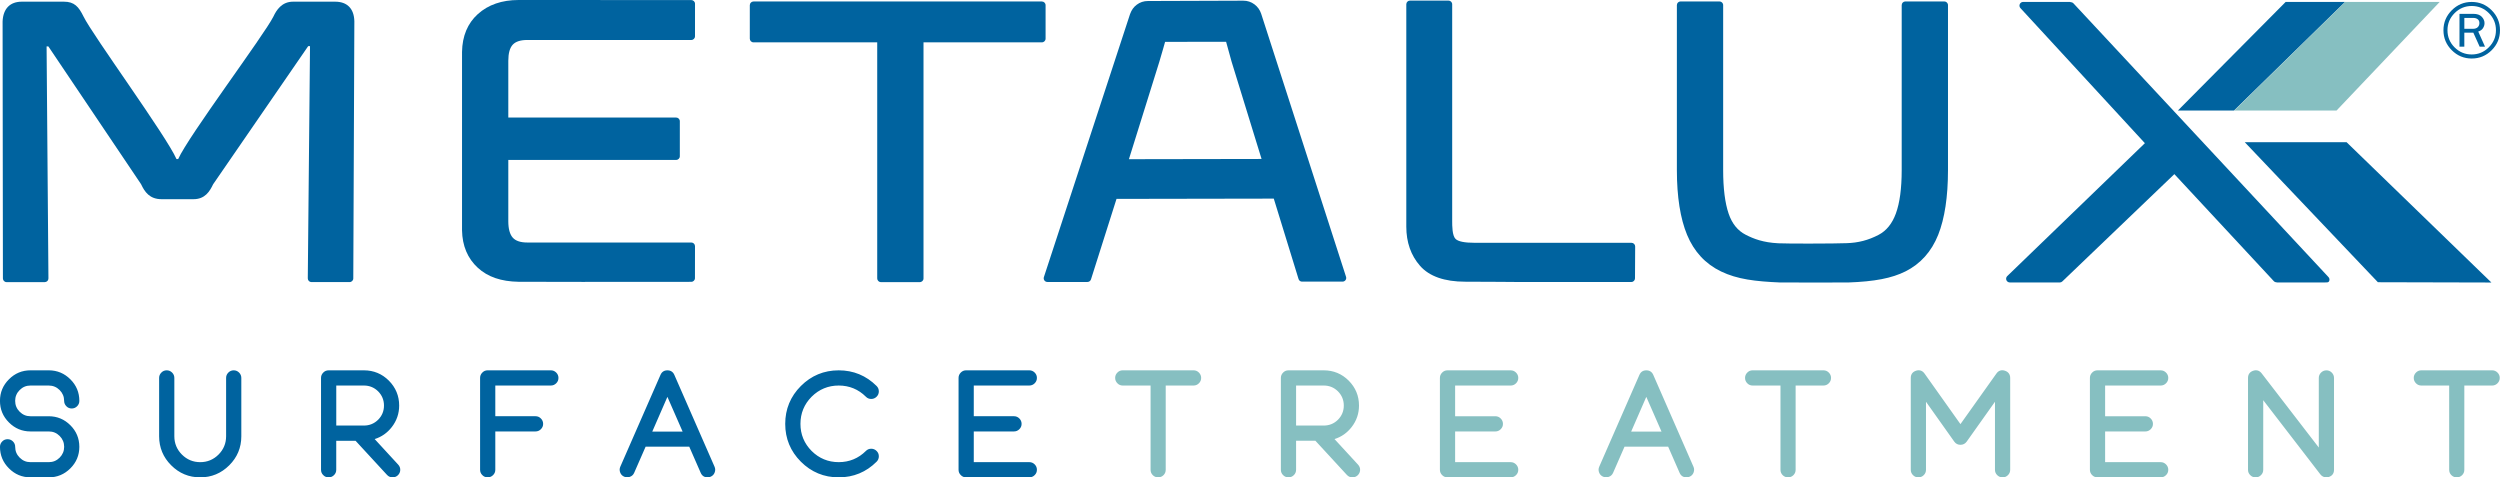 <?xml version="1.0" encoding="UTF-8"?>
<svg id="Ebene_1" xmlns="http://www.w3.org/2000/svg" xmlns:xlink="http://www.w3.org/1999/xlink" version="1.1" viewBox="0 0 180.237 34.415">
  <!-- Generator: Adobe Illustrator 29.4.0, SVG Export Plug-In . SVG Version: 2.1.0 Build 152)  -->
  <defs>
    <clipPath id="clippath">
      <rect x="0" y="0" width="180.237" height="34.415" fill="none"/>
    </clipPath>
    <clipPath id="clippath-1">
      <rect x="0" y="0" width="180.237" height="34.415" fill="none"/>
    </clipPath>
    <clipPath id="clippath-2">
      <rect x="0" y="0" width="180.237" height="34.415" fill="none"/>
    </clipPath>
  </defs>
  <g clip-path="url(#clippath)">
    <path d="M22.455,20.338c-.07,0-.138-.028-.188-.079-.049-.05-.078-.118-.077-.189l.16-16.743h-.132l-6.854,9.96c-.247.516-.584,1.073-1.415,1.073h-2.302c-.855,0-1.214-.519-1.476-1.08L3.487,3.347h-.128l.133,16.725c.001.071-.027.139-.077.189-.049.05-.118.079-.188.079H.475c-.146,0-.265-.119-.265-.265L.187,1.538C.231.62.725.121,1.575.121h3.031c.754,0,1.069.362,1.418,1.075.64,1.321,5.978,8.617,6.699,10.27h.123c.736-1.655,6.208-8.952,6.865-10.272.215-.458.598-1.073,1.416-1.073h3.032c.873,0,1.365.5,1.388,1.409l-.077,18.542c0,.146-.119.265-.265.265h-2.75Z" fill="#00639f"/>
    <path d="M41.919,20.323c-2.234,0-4.163-.002-4.532-.008-1.26-.021-2.222-.351-2.939-1.01-.736-.675-1.119-1.584-1.138-2.703V3.739c.019-1.143.403-2.057,1.139-2.723.746-.674,1.736-1.016,2.94-1.016l12.453.005c.146.001.265.119.265.266l-.001,2.345c0,.147-.119.266-.265.266h-11.832c-.482,0-.832.113-1.041.337-.213.228-.322.621-.322,1.166v4.089h12.101c.146,0,.265.119.265.265v2.525c0,.146-.119.265-.265.265h-12.101v4.423c0,.547.11.945.324,1.184.208.231.558.347,1.039.347h11.832c.071,0,.138.028.188.078.05.05.077.118.077.188l-.003,2.304c0,.146-.119.265-.265.265l-7.92.005Z" fill="#00639f"/>
    <path d="M63.508,20.339c-.146,0-.265-.119-.265-.265V3.053h-8.921c-.146,0-.265-.119-.265-.265V.374c0-.147.119-.266.265-.266h20.794c.146,0,.265.119.265.266v2.414c0,.147-.119.265-.265.265h-8.536v17.021c0,.147-.119.265-.265.265h-2.807Z" fill="#00639f"/>
    <path d="M83.885,3.416c-.116.407-.253.888-.31,1.06l-2.186,7.001,9.563-.017-2.161-7.014c-.065-.24-.282-1.034-.396-1.434l-4.398.006c-.031.109-.071.248-.113.398M93.872,20.305c-.116,0-.219-.076-.253-.187l-1.786-5.799-11.338.02-1.841,5.804c-.035.11-.137.186-.253.186h-2.891c-.085,0-.165-.041-.214-.11-.05-.069-.064-.157-.038-.238l6.213-18.966c.119-.315.259-.507.486-.678.232-.175.502-.264.804-.264l6.872-.024c.301,0,.571.089.805.264.23.172.393.4.485.675l6.12,18.969c.027.08.012.169-.037.238-.051.068-.13.109-.215.109h-2.918Z" fill="#00639f"/>
    <path d="M109.511,20.331c-.003,0-2.584-.022-3.874-.022-1.495,0-2.591-.385-3.258-1.143-.659-.748-.992-1.7-.992-2.828V.309c0-.147.119-.266.265-.266h2.778c.146,0,.265.119.265.266v15.608c0,.376,0,1.074.246,1.311.189.184.653.277,1.376.277h11.305c.07,0,.138.028.188.079.05.05.078.118.077.188l-.012,2.295c-.001.146-.119.264-.265.264h-8.099Z" fill="#00639f"/>
    <path d="M128.379,20.367c-1.837-.077-3.131-.233-4.303-.798-1.123-.541-1.945-1.428-2.446-2.636-.488-1.178-.736-2.747-.736-4.662V.369c0-.146.119-.265.265-.265h2.807c.146,0,.265.119.265.265v11.901c0,1.312.133,2.365.393,3.128.25.734.658,1.235,1.244,1.533.561.284,1.234.555,2.349.609.322.016,1.199.022,2.204.022,1.506,0,2.05-.014,2.696-.03.842-.022,1.578-.212,2.318-.599.564-.294.983-.812,1.248-1.54.279-.762.42-1.813.42-3.123V.369c0-.146.119-.265.265-.265h2.807c.146,0,.265.119.265.265v11.901c0,1.912-.237,3.48-.706,4.659-.482,1.208-1.276,2.095-2.359,2.637-.988.494-2.227.733-4.146.8-.017.001-.593.001-2.239.001-1.358,0-2.597-.001-2.611-.001" fill="#00639f"/>
    <path d="M177.666,2.078h.612c.16,0,.279-.041.357-.12.078-.08.117-.178.117-.296,0-.121-.041-.213-.124-.276-.083-.062-.187-.094-.312-.094h-.65v.786ZM179.157,3.363h-.388l-.454-1.007h-.65v1.007h-.349V.998h.999c.27,0,.471.069.605.208.134.139.201.293.201.462,0,.125-.036.246-.11.361-.073.115-.187.197-.343.245l.488,1.088ZM179.945,2.179c0-.481-.171-.892-.512-1.234-.342-.342-.753-.513-1.236-.513-.479,0-.89.172-1.233.514-.342.343-.514.754-.514,1.233,0,.482.17.893.511,1.235.341.341.753.513,1.236.513.48,0,.891-.172,1.233-.515.343-.342.515-.753.515-1.233M180.237,2.179c0,.561-.2,1.04-.599,1.44-.4.399-.879.6-1.44.6-.56,0-1.04-.2-1.439-.6-.399-.4-.599-.879-.599-1.44,0-.558.2-1.037.599-1.438.399-.4.879-.601,1.439-.601.561,0,1.04.2,1.44.601.399.401.599.88.599,1.438" fill="#00639f"/>
  </g>
  <polyline points="169.07 .14 164.783 .14 157.014 7.969 161.062 7.969" fill="#00639f"/>
  <g clip-path="url(#clippath-1)">
    <path d="M164.185,20.366c-.071-.001-.194-.032-.244-.085l-7.181-7.727-8.079,7.738c-.05.047-.116.074-.184.074l-3.604-.003c-.108-.001-.204-.068-.244-.168-.039-.1-.014-.214.062-.289l9.924-9.583-8.973-9.739c-.071-.077-.09-.189-.048-.285.041-.096.136-.159.241-.16l3.357-.001c.03.001.141.028.169.037.04.014.077.038.106.069l18.385,19.734c.072.077.092.189.05.285-.042.097-.127.098-.233.099l-.306.002c-.002,0-3.198-.001-3.198-.001" fill="#00639f"/>
  </g>
  <polygon points="161.076 7.969 169.07 .14 175.887 .14 168.453 7.969 161.076 7.969" fill="#86bfc1"/>
  <polygon points="179.616 20.368 169.178 10.254 161.838 10.254 171.433 20.347 179.616 20.368" fill="#00639f"/>
  <g clip-path="url(#clippath-2)">
    <path d="M174.564,27.731c-.134,0-.247-.048-.339-.143-.095-.095-.143-.21-.143-.344,0-.13.047-.243.143-.338.092-.095.204-.143.339-.143h5.108c.131,0,.243.048.339.143.095.095.143.208.143.338,0,.134-.047.249-.143.344-.095.095-.208.143-.339.143h-2.073v6.139c0,.134-.046.247-.137.338-.095.095-.21.143-.344.143s-.249-.048-.344-.143c-.092-.091-.137-.204-.137-.338v-6.139h-2.073ZM162.616,34.351c-.134,0-.247-.048-.338-.143-.095-.091-.143-.204-.143-.338v-6.626c0-.229.109-.381.328-.455.219-.074.398-.019.539.164l4.236,5.499v-5.208c0-.13.047-.243.143-.338.095-.095.21-.143.344-.143.13,0,.243.048.338.143.095.095.143.208.143.338v6.626c0,.229-.109.381-.328.455-.049.018-.1.027-.153.027-.159,0-.287-.063-.386-.191l-4.235-5.499v5.208c0,.134-.048.247-.143.338-.095.095-.21.143-.344.143M151.218,34.351c-.134,0-.247-.048-.339-.143-.095-.091-.143-.204-.143-.338v-6.626c0-.13.047-.243.143-.338.092-.095.204-.143.339-.143h4.553c.134,0,.249.048.344.143s.143.208.143.338c0,.134-.048.249-.143.344s-.21.143-.344.143h-4.066v2.342h2.966c.13,0,.243.048.338.143.095.095.143.21.143.344,0,.131-.048.243-.143.338-.095.095-.208.143-.338.143h-2.966v2.342h4.066c.134,0,.249.047.344.143.095.095.143.21.143.344,0,.134-.048.247-.143.338-.095.095-.21.143-.344.143h-4.553ZM138.302,34.351c-.134,0-.247-.048-.338-.143-.095-.091-.143-.204-.143-.338v-6.626c0-.233.113-.386.339-.46.222-.07.402-.009.539.185l2.639,3.717,2.644-3.717c.134-.194.314-.256.539-.185.225.074.338.227.338.46v6.626c0,.134-.048.247-.143.338-.095.095-.21.143-.344.143-.134,0-.247-.048-.338-.143-.095-.091-.143-.204-.143-.338v-5.108l-2.157,3.04c-.099.134-.231.201-.397.201-.166,0-.296-.067-.391-.201l-2.157-3.04v5.108c0,.134-.048.247-.143.338-.095.095-.21.143-.344.143M126.354,27.731c-.134,0-.247-.048-.339-.143-.095-.095-.143-.21-.143-.344,0-.13.048-.243.143-.338.091-.095.204-.143.339-.143h5.108c.131,0,.243.048.339.143.095.095.143.208.143.338,0,.134-.047.249-.143.344-.095.095-.208.143-.339.143h-2.073v6.139c0,.134-.046.247-.137.338-.095.095-.21.143-.344.143-.134,0-.249-.048-.344-.143-.092-.091-.137-.204-.137-.338v-6.139h-2.073ZM122.031,33.674c.053.12.055.243.005.37-.046.123-.131.212-.254.265-.063.028-.129.042-.196.042-.208,0-.354-.097-.439-.291l-.841-1.919h-3.231l-.841,1.919c-.053.123-.141.208-.265.254-.123.05-.247.048-.37-.005-.123-.053-.208-.141-.254-.265-.049-.127-.047-.25.005-.37l2.897-6.62c.085-.194.231-.291.439-.291.211,0,.36.097.444.291l2.898,6.62ZM119.884,31.178l-1.195-2.728-1.19,2.728h2.385ZM104.356,34.351c-.134,0-.247-.048-.338-.143-.095-.091-.143-.204-.143-.338v-6.626c0-.13.048-.243.143-.338.091-.095.204-.143.338-.143h4.553c.134,0,.248.048.344.143.095.095.143.208.143.338,0,.134-.047.249-.143.344-.095.095-.21.143-.344.143h-4.066v2.342h2.966c.131,0,.243.048.338.143.095.095.143.21.143.344,0,.131-.047.243-.143.338-.095.095-.208.143-.338.143h-2.966v2.342h4.066c.134,0,.248.047.344.143.095.095.143.21.143.344,0,.134-.047.247-.143.338-.095.095-.21.143-.344.143h-4.553ZM92.89,34.351c-.134,0-.247-.048-.339-.143-.095-.091-.143-.204-.143-.338v-6.626c0-.13.047-.243.143-.338.092-.095.204-.143.339-.143h2.549c.684,0,1.267.242,1.75.725.483.486.724,1.07.724,1.75,0,.564-.173,1.068-.518,1.512-.338.437-.772.728-1.301.873l1.766,1.919c.091.099.136.213.132.344-.007.134-.06.247-.159.339-.092.085-.201.127-.328.127-.141,0-.259-.051-.354-.153l-2.29-2.485h-1.486v2.158c0,.134-.047.247-.143.338-.095.095-.21.143-.344.143M96.945,29.238c0-.416-.146-.772-.439-1.068-.296-.293-.652-.439-1.068-.439h-2.062v3.014h2.062c.416,0,.772-.146,1.068-.439.293-.296.439-.652.439-1.068M80.942,27.731c-.134,0-.247-.048-.338-.143-.095-.095-.143-.21-.143-.344,0-.13.047-.243.143-.338.091-.095.204-.143.338-.143h5.108c.13,0,.243.048.338.143s.143.208.143.338c0,.134-.048.249-.143.344s-.208.143-.338.143h-2.073v6.139c0,.134-.046.247-.137.338-.095.095-.21.143-.344.143-.134,0-.249-.048-.344-.143-.091-.091-.137-.204-.137-.338v-6.139h-2.073Z" fill="#86bfc1"/>
    <path d="M177.118,34.415c-.151,0-.282-.054-.389-.162-.104-.103-.156-.233-.156-.384v-6.074h-2.008c-.152,0-.281-.055-.385-.162-.106-.106-.161-.237-.161-.389,0-.148.054-.277.162-.384.103-.107.232-.162.384-.162h5.108c.148,0,.277.054.384.162.107.107.161.236.161.384,0,.151-.054.282-.161.389-.107.107-.236.162-.384.162h-2.008v6.074c0,.151-.053.28-.156.384-.107.107-.238.162-.389.162ZM174.564,26.828c-.117,0-.212.04-.292.123-.084.084-.125.18-.125.294,0,.117.041.215.124.298.081.084.176.124.293.124h2.137v6.203c0,.118.039.213.119.293.083.083.181.124.298.124s.215-.041.298-.124c.08-.08.119-.176.119-.293v-6.203h2.137c.114,0,.209-.041.293-.124.083-.083.124-.181.124-.298,0-.114-.041-.21-.124-.293-.083-.083-.179-.124-.293-.124h-5.108ZM167.724,34.415c-.179,0-.326-.072-.437-.215l-4.12-5.349v5.019c0,.152-.055.281-.162.385-.106.106-.237.161-.389.161-.152,0-.281-.055-.385-.162-.106-.102-.161-.232-.161-.383v-6.625c0-.255.128-.433.372-.516.243-.083.454-.018.611.186l4.12,5.349v-5.019c0-.148.054-.277.162-.384.107-.107.238-.162.389-.162.148,0,.277.054.384.162s.162.236.162.384v6.625c0,.255-.128.433-.372.516-.055.02-.114.03-.174.03ZM163.038,28.472l4.351,5.649c.087.111.196.165.335.165.045,0,.09-.008.132-.023.192-.065.285-.194.285-.394v-6.625c0-.114-.041-.209-.124-.293s-.179-.124-.293-.124c-.117,0-.215.041-.298.124-.083.083-.124.179-.124.293v5.397l-4.351-5.649c-.124-.16-.277-.207-.468-.142-.191.065-.284.194-.284.394v6.625c0,.117.04.212.123.292.081.084.177.125.294.125.117,0,.215-.041.298-.124.084-.081.124-.176.124-.293v-5.398ZM155.771,34.415h-4.553c-.151,0-.281-.055-.385-.162-.106-.102-.161-.232-.161-.383v-6.625c0-.147.054-.277.161-.384.103-.107.233-.162.384-.162h4.553c.151,0,.282.054.389.162s.162.236.162.384c0,.151-.054.282-.162.389s-.238.162-.389.162h-4.002v2.213h2.902c.148,0,.277.054.384.162s.162.238.162.389c0,.148-.054.277-.162.384s-.236.162-.384.162h-2.902v2.213h4.002c.151,0,.282.054.389.162s.162.238.162.389c0,.152-.055.281-.162.385-.106.106-.237.161-.389.161ZM151.218,26.828c-.117,0-.212.04-.292.123-.084.084-.124.18-.124.294v6.625c0,.117.04.212.123.292.082.084.177.125.294.125h4.553c.117,0,.215-.041.298-.124.084-.081.124-.176.124-.293,0-.117-.041-.215-.124-.298s-.181-.124-.298-.124h-4.131v-2.471h3.031c.114,0,.209-.041.293-.124s.124-.179.124-.293c0-.117-.041-.215-.124-.298s-.179-.124-.293-.124h-3.031v-2.471h4.131c.117,0,.215-.041.298-.124s.124-.181.124-.298c0-.114-.041-.209-.124-.293s-.181-.124-.298-.124h-4.553ZM144.373,34.415c-.152,0-.281-.055-.385-.162-.106-.102-.161-.232-.161-.383v-4.906l-2.04,2.876c-.112.152-.263.228-.449.228-.187,0-.336-.077-.444-.228l-2.04-2.876v4.906c0,.152-.055.281-.162.385-.106.106-.237.161-.389.161-.152,0-.281-.055-.385-.162-.106-.102-.161-.232-.161-.383v-6.625c0-.259.132-.439.383-.521.248-.079.459-.006.612.209l2.586,3.643,2.591-3.643c.148-.215.359-.289.611-.209.251.083.384.263.384.521v6.625c0,.152-.055.281-.162.385-.106.106-.237.161-.389.161ZM143.956,28.56v5.31c0,.117.04.212.123.292.081.084.177.125.294.125.117,0,.215-.041.298-.124.084-.081.124-.176.124-.293v-6.625c0-.203-.096-.334-.294-.399-.199-.062-.348-.011-.466.161l-2.697,3.792-2.691-3.791c-.121-.17-.273-.223-.467-.161-.197.065-.293.195-.293.399v6.625c0,.117.04.212.123.292.081.084.177.125.294.125.117,0,.215-.041.298-.124.084-.081.124-.176.124-.293v-5.31l2.274,3.205c.083.117.194.174.339.174.145,0,.258-.057.345-.175l2.274-3.204ZM128.908,34.415c-.151,0-.282-.054-.389-.162-.103-.103-.156-.233-.156-.384v-6.074h-2.008c-.152,0-.281-.055-.385-.162-.106-.106-.161-.237-.161-.389,0-.148.054-.277.162-.384.103-.107.233-.162.384-.162h5.108c.147,0,.277.054.384.162.107.107.161.237.161.384,0,.151-.054.282-.161.389-.107.107-.237.162-.384.162h-2.008v6.074c0,.151-.053.28-.156.384-.107.107-.238.162-.389.162ZM126.355,26.828c-.117,0-.212.04-.292.123-.084.084-.125.18-.125.294,0,.117.041.215.124.298.081.084.176.124.293.124h2.137v6.203c0,.117.039.213.118.293.083.083.181.124.298.124s.215-.041.298-.124c.08-.08.119-.175.119-.293v-6.203h2.137c.114,0,.209-.041.293-.124.083-.083.124-.181.124-.298,0-.114-.041-.209-.124-.293-.084-.083-.179-.124-.293-.124h-5.108ZM121.587,34.415c-.235,0-.403-.111-.498-.33l-.823-1.881h-3.147l-.823,1.881c-.06.14-.162.237-.301.288-.139.055-.279.053-.418-.006-.14-.06-.237-.161-.289-.301-.055-.142-.053-.283.007-.418l2.897-6.62c.095-.219.263-.329.498-.329.239,0,.408.111.503.33l2.897,6.62c.06.135.062.277.007.419-.052.139-.149.241-.289.3-.071.032-.145.048-.221.048ZM117.034,32.076h3.315l.857,1.958c.074.17.198.252.38.252.058,0,.115-.012.17-.037.108-.046.18-.121.22-.228.044-.112.042-.217-.004-.322h-0l-2.898-6.62c-.074-.17-.2-.252-.385-.252-.181,0-.306.083-.38.252l-2.897,6.62c-.046.105-.048.21-.004.321.04.108.112.182.219.229.107.046.213.048.321.004.108-.04.183-.112.229-.219l.858-1.958ZM108.909,34.415h-4.553c-.152,0-.281-.055-.385-.162-.106-.102-.161-.232-.161-.383v-6.625c0-.147.054-.277.162-.384.103-.107.232-.162.384-.162h4.553c.151,0,.282.054.389.162.107.107.161.236.161.384,0,.151-.054.282-.161.389-.107.107-.238.162-.389.162h-4.002v2.213h2.902c.148,0,.277.054.384.162.107.107.162.238.162.389,0,.148-.054.277-.162.384-.107.107-.236.162-.384.162h-2.902v2.213h4.002c.151,0,.282.054.389.162.107.107.161.238.161.389,0,.152-.055.281-.162.385-.107.106-.238.161-.389.161ZM104.356,26.828c-.117,0-.212.04-.292.123-.084.084-.125.18-.125.294v6.625c0,.117.04.212.123.292.081.084.177.125.294.125h4.553c.117,0,.214-.041.298-.124.084-.08.124-.176.124-.293,0-.117-.041-.215-.124-.298-.084-.083-.181-.124-.298-.124h-4.131v-2.471h3.031c.114,0,.209-.041.293-.124.083-.083.124-.179.124-.293,0-.118-.041-.215-.124-.298-.083-.083-.179-.124-.293-.124h-3.031v-2.471h4.131c.117,0,.214-.041.298-.124.083-.083.124-.181.124-.298,0-.114-.041-.21-.124-.293-.084-.083-.181-.124-.298-.124h-4.553ZM97.506,34.415c-.159,0-.294-.058-.401-.174l-2.271-2.465h-1.393v2.093c0,.151-.055.281-.162.385-.106.106-.237.161-.389.161-.151,0-.281-.055-.385-.162-.106-.102-.161-.232-.161-.383v-6.625c0-.148.054-.277.161-.384.103-.107.233-.162.384-.162h2.549c.698,0,1.302.25,1.796.743.493.497.743,1.101.743,1.796,0,.576-.179,1.098-.532,1.552-.324.418-.739.709-1.234.865l1.696,1.843c.103.111.153.241.15.389-.008.153-.069.281-.179.384-.104.096-.229.144-.372.144ZM93.312,31.648h1.579l.019.021,2.289,2.485c.083.089.184.132.307.132.111,0,.204-.036.284-.11.086-.08.131-.177.138-.295.003-.112-.035-.21-.115-.296l-1.838-1.998.102-.028c.512-.14.939-.426,1.267-.85.335-.431.505-.926.505-1.473,0-.66-.237-1.233-.706-1.705-.468-.468-1.042-.705-1.704-.705h-2.549c-.117,0-.212.04-.292.123-.084.084-.124.18-.124.294v6.625c0,.117.04.212.123.292.082.084.177.125.294.125.117,0,.215-.041.298-.124.083-.081.124-.176.124-.293v-2.222ZM83.496,34.415c-.151,0-.282-.054-.389-.162-.104-.104-.156-.233-.156-.384v-6.074h-2.008c-.152,0-.281-.055-.385-.163-.106-.106-.161-.237-.161-.388,0-.148.054-.277.162-.384.103-.107.232-.162.384-.162h5.108c.147,0,.277.054.384.162.107.107.162.237.162.384,0,.151-.054.282-.162.389-.107.107-.236.162-.384.162h-2.009v6.074c0,.151-.053.281-.156.384-.107.107-.238.162-.389.162ZM80.942,26.828c-.117,0-.212.04-.292.123-.084.084-.125.18-.125.294,0,.117.041.215.124.298.08.084.176.124.293.124h2.137v6.203c0,.117.039.213.118.293.083.083.181.124.298.124.117,0,.215-.041.298-.124.08-.08.119-.175.119-.293v-6.203h2.138c.114,0,.209-.041.293-.124.083-.084.124-.181.124-.298,0-.114-.041-.209-.124-.293s-.179-.124-.293-.124h-5.108ZM119.983,31.243h-2.582l1.288-2.954,1.294,2.954ZM117.598,31.114h2.188l-1.096-2.503-1.091,2.503ZM95.439,30.809h-2.127v-3.143h2.127c.432,0,.806.154,1.113.458.304.308.458.682.458,1.114s-.154.806-.458,1.113c-.307.304-.682.458-1.114.458ZM93.441,30.68h1.998c.397,0,.741-.141,1.022-.42.278-.282.42-.626.42-1.022s-.141-.741-.42-1.023c-.281-.278-.625-.42-1.022-.42h-1.998v2.885Z" fill="#86bfc1"/>
    <path d="M69.653,34.351c-.134,0-.247-.048-.338-.143-.095-.091-.143-.204-.143-.338v-6.626c0-.13.048-.243.143-.338.091-.095.204-.143.338-.143h4.553c.134,0,.249.048.344.143s.143.208.143.338c0,.134-.047.249-.143.344-.095.095-.21.143-.344.143h-4.066v2.342h2.966c.131,0,.243.048.339.143.095.095.143.21.143.344,0,.131-.047.243-.143.338-.095.095-.208.143-.339.143h-2.966v2.342h4.066c.134,0,.249.048.344.143s.143.21.143.344c0,.134-.047.247-.143.338-.095.095-.21.143-.344.143h-4.553ZM60.466,34.351c-1.047,0-1.941-.37-2.681-1.111-.74-.74-1.11-1.634-1.11-2.681,0-1.05.37-1.946,1.11-2.686.74-.74,1.634-1.111,2.681-1.111,1.05,0,1.946.37,2.686,1.111.095.095.143.21.143.344s-.047.247-.143.338c-.095.095-.21.143-.344.143-.134,0-.247-.047-.339-.143-.553-.55-1.221-.825-2.004-.825-.779,0-1.445.275-1.999.825-.55.554-.825,1.222-.825,2.004,0,.779.275,1.445.825,1.999.553.55,1.22.825,1.999.825.782,0,1.451-.275,2.004-.825.092-.095.204-.143.339-.143.134,0,.249.048.344.143.095.091.143.204.143.338,0,.134-.047.249-.143.344-.74.74-1.636,1.111-2.686,1.111M51.458,33.674c.053.12.055.243.005.37-.046.123-.131.212-.254.265-.063.028-.129.042-.195.042-.208,0-.354-.097-.439-.291l-.841-1.919h-3.231l-.841,1.919c-.053.123-.141.208-.265.254-.123.05-.247.048-.37-.005-.123-.053-.208-.141-.254-.265-.049-.127-.047-.25.005-.37l2.898-6.62c.085-.194.231-.291.439-.291.212,0,.36.097.444.291l2.898,6.62ZM49.311,31.178l-1.195-2.728-1.19,2.728h2.385ZM35.158,34.351c-.134,0-.247-.048-.339-.143-.095-.091-.143-.204-.143-.338v-6.626c0-.13.048-.243.143-.338.091-.095.204-.143.339-.143h4.553c.134,0,.249.048.344.143.095.095.143.208.143.338,0,.134-.048.249-.143.344-.095.095-.21.143-.344.143h-4.066v2.342h2.966c.131,0,.243.048.339.143s.143.21.143.344c0,.131-.047.243-.143.338-.095.095-.208.143-.339.143h-2.966v2.829c0,.134-.047.247-.143.338-.095.095-.21.143-.344.143M23.691,34.351c-.134,0-.247-.048-.338-.143-.095-.091-.143-.204-.143-.338v-6.626c0-.13.047-.243.143-.338.091-.095.204-.143.338-.143h2.549c.684,0,1.267.242,1.75.725.483.486.724,1.07.724,1.75,0,.564-.173,1.068-.518,1.512-.339.437-.772.728-1.301.873l1.766,1.919c.092.099.136.213.132.344-.007.134-.06.247-.159.339-.092.085-.201.127-.328.127-.141,0-.259-.051-.354-.153l-2.29-2.485h-1.486v2.157c0,.134-.048.247-.143.338-.095.095-.21.143-.344.143M27.747,29.238c0-.416-.146-.772-.439-1.068-.296-.292-.652-.439-1.068-.439h-2.062v3.014h2.062c.416,0,.772-.146,1.068-.439.293-.296.439-.652.439-1.068M14.434,34.351c-.8,0-1.482-.284-2.046-.851-.568-.564-.851-1.246-.851-2.046v-4.209c0-.13.048-.243.143-.338.092-.095.204-.143.339-.143.134,0,.249.048.344.143.095.095.143.208.143.338v4.209c0,.532.189.987.566,1.364.377.377.832.566,1.364.566s.987-.189,1.364-.566c.377-.377.566-.832.566-1.364v-4.209c0-.13.048-.243.143-.338.095-.095.208-.143.338-.143.134,0,.249.048.344.143s.143.208.143.338v4.209c0,.8-.284,1.482-.851,2.046-.568.568-1.25.851-2.046.851M3.517,33.383c.324,0,.601-.115.83-.344.229-.229.344-.504.344-.825,0-.324-.115-.601-.344-.83-.229-.229-.506-.344-.83-.344h-1.317c-.589,0-1.091-.21-1.507-.629-.419-.416-.629-.92-.629-1.512,0-.589.21-1.091.629-1.507.416-.419.918-.629,1.507-.629h1.317c.589,0,1.093.21,1.512.629.419.416.629.918.629,1.507,0,.134-.048.249-.143.344-.095.095-.21.143-.344.143-.134,0-.247-.047-.339-.143-.095-.095-.143-.21-.143-.344,0-.321-.115-.596-.344-.825-.229-.229-.506-.344-.83-.344h-1.317c-.321,0-.596.115-.825.344-.229.229-.344.504-.344.825,0,.324.115.601.344.83.229.229.504.344.825.344h1.317c.589,0,1.093.21,1.512.629.419.416.629.92.629,1.512,0,.589-.21,1.091-.629,1.507-.419.42-.924.629-1.512.629h-1.317c-.589,0-1.091-.21-1.507-.629-.419-.416-.629-.918-.629-1.507,0-.134.048-.249.143-.344.091-.095.204-.143.339-.143.134,0,.248.048.344.143.095.095.143.21.143.344,0,.321.115.596.344.825s.504.344.825.344h1.317Z" fill="#00639f"/>
    <path d="M74.206,34.415h-4.553c-.152,0-.281-.055-.385-.163-.106-.102-.161-.232-.161-.383v-6.625c0-.147.054-.277.162-.384.103-.107.232-.162.384-.162h4.553c.151,0,.282.054.389.162.107.107.161.236.161.384,0,.151-.054.282-.161.389-.107.107-.238.162-.389.162h-4.002v2.213h2.902c.147,0,.277.054.384.162.107.107.162.238.162.389,0,.148-.054.277-.162.384-.107.107-.237.162-.384.162h-2.902v2.213h4.002c.151,0,.282.054.389.162.107.107.161.238.161.389,0,.152-.055.281-.162.385-.106.106-.237.161-.388.161ZM69.653,26.828c-.117,0-.212.04-.292.123-.084.085-.125.18-.125.294v6.625c0,.117.04.212.123.292.081.084.177.125.294.125h4.553c.117,0,.215-.041.298-.124.084-.081.124-.176.124-.293,0-.117-.04-.215-.124-.298-.083-.083-.181-.124-.298-.124h-4.131v-2.471h3.031c.114,0,.209-.041.293-.124.083-.083.124-.179.124-.293,0-.117-.041-.215-.124-.298-.084-.083-.179-.124-.293-.124h-3.031v-2.471h4.131c.117,0,.215-.041.298-.124.083-.083.124-.181.124-.298,0-.114-.04-.209-.124-.293-.083-.083-.181-.124-.298-.124h-4.553ZM60.466,34.415c-1.06,0-1.977-.38-2.727-1.129s-1.129-1.667-1.129-2.726c0-1.063.38-1.982,1.129-2.732s1.667-1.129,2.727-1.129c1.063,0,1.982.38,2.732,1.129.107.107.161.238.161.389,0,.152-.055.281-.162.385-.106.106-.237.161-.388.161-.152,0-.281-.055-.385-.163-.537-.534-1.196-.805-1.957-.805-.758,0-1.415.271-1.953.806-.535.538-.806,1.197-.806,1.958,0,.758.271,1.415.806,1.953.538.535,1.195.806,1.953.806.761,0,1.42-.271,1.958-.806.103-.107.233-.161.384-.161.151,0,.282.054.389.162.107.103.161.232.161.384,0,.151-.054.282-.161.389-.749.749-1.668,1.129-2.732,1.129ZM60.466,26.828c-1.024,0-1.911.367-2.635,1.091s-1.091,1.613-1.091,2.64c0,1.024.367,1.911,1.091,2.635s1.611,1.091,2.635,1.091c1.028,0,1.916-.367,2.64-1.091.083-.083.124-.181.124-.298,0-.117-.04-.212-.123-.292-.084-.084-.182-.125-.299-.125-.117,0-.212.04-.292.123-.564.561-1.254.845-2.05.845-.793,0-1.481-.284-2.044-.844-.56-.563-.844-1.251-.844-2.045,0-.797.284-1.486.844-2.049.564-.56,1.251-.844,2.044-.844.796,0,1.486.284,2.049.844.081.084.176.124.293.124.117,0,.215-.041.298-.124.084-.08.124-.176.124-.293,0-.117-.04-.215-.124-.298-.724-.724-1.613-1.091-2.64-1.091ZM51.014,34.415c-.235,0-.403-.111-.498-.33l-.824-1.881h-3.147l-.824,1.881c-.059.139-.161.236-.301.288-.138.055-.279.053-.418-.006-.14-.06-.237-.161-.289-.301-.055-.142-.053-.283.007-.418l2.897-6.62c.095-.219.263-.329.498-.329.239,0,.408.111.503.33l2.898,6.62c.06.136.062.277.006.419-.052.139-.149.24-.289.3-.07.032-.145.048-.221.048ZM46.461,32.076h3.315l.858,1.958c.074.17.198.252.38.252.058,0,.114-.012.169-.037.108-.046.18-.121.22-.228.044-.112.042-.217-.004-.322h-0l-2.898-6.62c-.074-.17-.2-.252-.385-.252-.181,0-.306.083-.38.252l-2.897,6.62c-.046.105-.048.209-.004.321.04.108.112.182.219.229.108.046.213.048.321.004.109-.04.183-.112.229-.219l.858-1.958ZM35.158,34.415c-.152,0-.281-.055-.385-.163-.106-.102-.161-.232-.161-.383v-6.625c0-.147.054-.277.162-.384.103-.107.232-.162.384-.162h4.553c.151,0,.282.054.389.162s.162.236.162.384c0,.151-.054.282-.162.389s-.238.162-.389.162h-4.002v2.213h2.902c.148,0,.277.054.384.162.107.107.162.238.162.389,0,.148-.054.277-.162.384-.107.107-.236.162-.384.162h-2.902v2.764c0,.152-.055.281-.162.385-.106.106-.237.161-.388.161ZM35.158,26.828c-.117,0-.212.04-.292.123-.084.085-.125.18-.125.294v6.625c0,.117.04.212.123.292.081.084.177.125.294.125.117,0,.215-.041.298-.124.084-.081.124-.176.124-.293v-2.893h3.031c.114,0,.21-.041.293-.124.083-.083.124-.179.124-.293,0-.117-.041-.215-.124-.298-.083-.083-.179-.124-.293-.124h-3.031v-2.471h4.131c.117,0,.215-.041.298-.124s.124-.181.124-.298c0-.114-.041-.209-.124-.293s-.181-.124-.298-.124h-4.553ZM28.307,34.415c-.159,0-.294-.058-.402-.174l-2.271-2.464h-1.393v2.093c0,.151-.055.281-.163.385-.106.106-.237.161-.388.161-.152,0-.281-.055-.385-.163-.106-.102-.161-.231-.161-.383v-6.625c0-.148.054-.277.162-.384.103-.107.232-.162.384-.162h2.549c.698,0,1.302.25,1.796.743.493.497.743,1.101.743,1.796,0,.576-.179,1.098-.532,1.552-.324.418-.739.709-1.234.865l1.696,1.843c.103.111.153.242.149.389-.008.152-.068.281-.179.384-.104.096-.229.144-.372.144ZM24.113,31.648h1.578l2.309,2.506c.083.089.183.132.307.132.111,0,.204-.036.284-.11.087-.081.132-.177.138-.294.003-.113-.035-.21-.115-.297l-1.838-1.998.102-.028c.512-.14.939-.426,1.267-.85.335-.431.505-.926.505-1.473,0-.659-.237-1.233-.706-1.705-.468-.468-1.042-.705-1.704-.705h-2.549c-.117,0-.212.04-.292.123-.084.084-.125.18-.125.294v6.625c0,.117.04.212.123.292.081.085.177.125.294.125.117,0,.215-.041.298-.124.084-.081.124-.176.124-.293v-2.222ZM14.434,34.415c-.814,0-1.518-.293-2.092-.87-.577-.574-.87-1.278-.87-2.092v-4.209c0-.147.054-.277.162-.384.103-.107.233-.162.384-.162.151,0,.282.054.389.162s.162.236.162.384v4.209c0,.512.184.956.547,1.319.363.363.807.547,1.319.547s.956-.184,1.319-.547.547-.806.547-1.319v-4.209c0-.147.054-.277.162-.384.107-.107.236-.162.384-.162.151,0,.282.054.389.162.107.107.162.236.162.384v4.209c0,.814-.293,1.518-.87,2.092-.577.577-1.281.87-2.092.87ZM12.018,26.828c-.117,0-.212.04-.292.123-.084.084-.125.18-.125.294v4.209c0,.778.28,1.452.832,2.001.549.553,1.222.833,2.001.833.775,0,1.449-.28,2.001-.832.552-.549.833-1.222.833-2.001v-4.209c0-.114-.041-.209-.124-.293-.083-.083-.181-.124-.298-.124-.114,0-.209.041-.293.124-.083.084-.124.179-.124.293v4.209c0,.548-.197,1.022-.585,1.41-.388.388-.862.585-1.41.585s-1.022-.197-1.41-.585c-.388-.388-.585-.862-.585-1.41v-4.209c0-.114-.041-.209-.124-.293s-.181-.124-.298-.124ZM3.517,34.415h-1.317c-.604,0-1.127-.218-1.553-.648-.43-.426-.648-.949-.648-1.552,0-.151.054-.282.162-.389.103-.107.232-.162.384-.162.151,0,.282.054.389.162.107.107.161.238.161.389,0,.302.109.564.325.779.219.219.474.325.779.325h1.317c.309,0,.566-.106.785-.325.215-.216.325-.478.325-.779,0-.305-.109-.569-.325-.785-.219-.219-.475-.325-.785-.325h-1.317c-.604,0-1.126-.218-1.553-.648-.43-.426-.648-.95-.648-1.558,0-.604.218-1.126.648-1.553.426-.43.949-.648,1.552-.648h1.317c.604,0,1.128.218,1.558.648.43.426.648.949.648,1.553,0,.151-.054.282-.162.389-.107.107-.238.162-.389.162-.152,0-.281-.055-.385-.163-.106-.106-.161-.237-.161-.388,0-.301-.109-.564-.325-.779-.216-.215-.48-.325-.785-.325h-1.317c-.306,0-.561.106-.779.325-.215.215-.325.478-.325.779,0,.305.109.569.325.785.219.219.474.325.779.325h1.317c.604,0,1.128.218,1.558.648.43.426.648.95.648,1.558,0,.604-.218,1.126-.648,1.553-.43.43-.954.648-1.558.648ZM.546,31.793c-.117,0-.212.04-.292.123-.084.084-.125.182-.125.299,0,.568.205,1.06.61,1.461.402.405.893.611,1.462.611h1.317c.568,0,1.062-.205,1.467-.61.405-.402.611-.893.611-1.461,0-.572-.205-1.065-.61-1.466-.405-.405-.899-.611-1.467-.611h-1.317c-.337,0-.63-.122-.871-.363-.241-.24-.363-.535-.363-.876,0-.337.122-.63.363-.87.241-.241.534-.363.871-.363h1.317c.34,0,.635.122.876.363.241.241.363.534.363.87,0,.117.04.215.124.298.08.084.176.124.293.124.117,0,.215-.041.298-.124.084-.083.124-.181.124-.298,0-.568-.205-1.06-.61-1.461-.405-.405-.899-.611-1.467-.611h-1.317c-.568,0-1.06.205-1.461.61-.405.402-.611.894-.611,1.462,0,.572.205,1.065.61,1.466.402.405.894.611,1.462.611h1.317c.34,0,.635.122.876.363.241.241.363.536.363.876,0,.337-.122.629-.363.87-.241.241-.535.363-.876.363h-1.317c-.337,0-.63-.122-.871-.363-.241-.24-.363-.533-.363-.87,0-.117-.04-.215-.124-.298-.084-.083-.181-.124-.298-.124ZM49.409,31.243h-2.582l1.288-2.954,1.294,2.954ZM47.025,31.114h2.188l-1.096-2.503-1.091,2.503ZM26.24,30.809h-2.127v-3.143h2.127c.431,0,.806.154,1.113.458.304.308.458.683.458,1.114s-.154.806-.458,1.113c-.308.304-.682.458-1.114.458ZM24.242,30.68h1.998c.396,0,.741-.141,1.023-.42.279-.282.42-.626.42-1.022s-.141-.741-.42-1.023c-.282-.278-.626-.42-1.022-.42h-1.998v2.885Z" fill="#00639f"/>
  </g>
</svg>